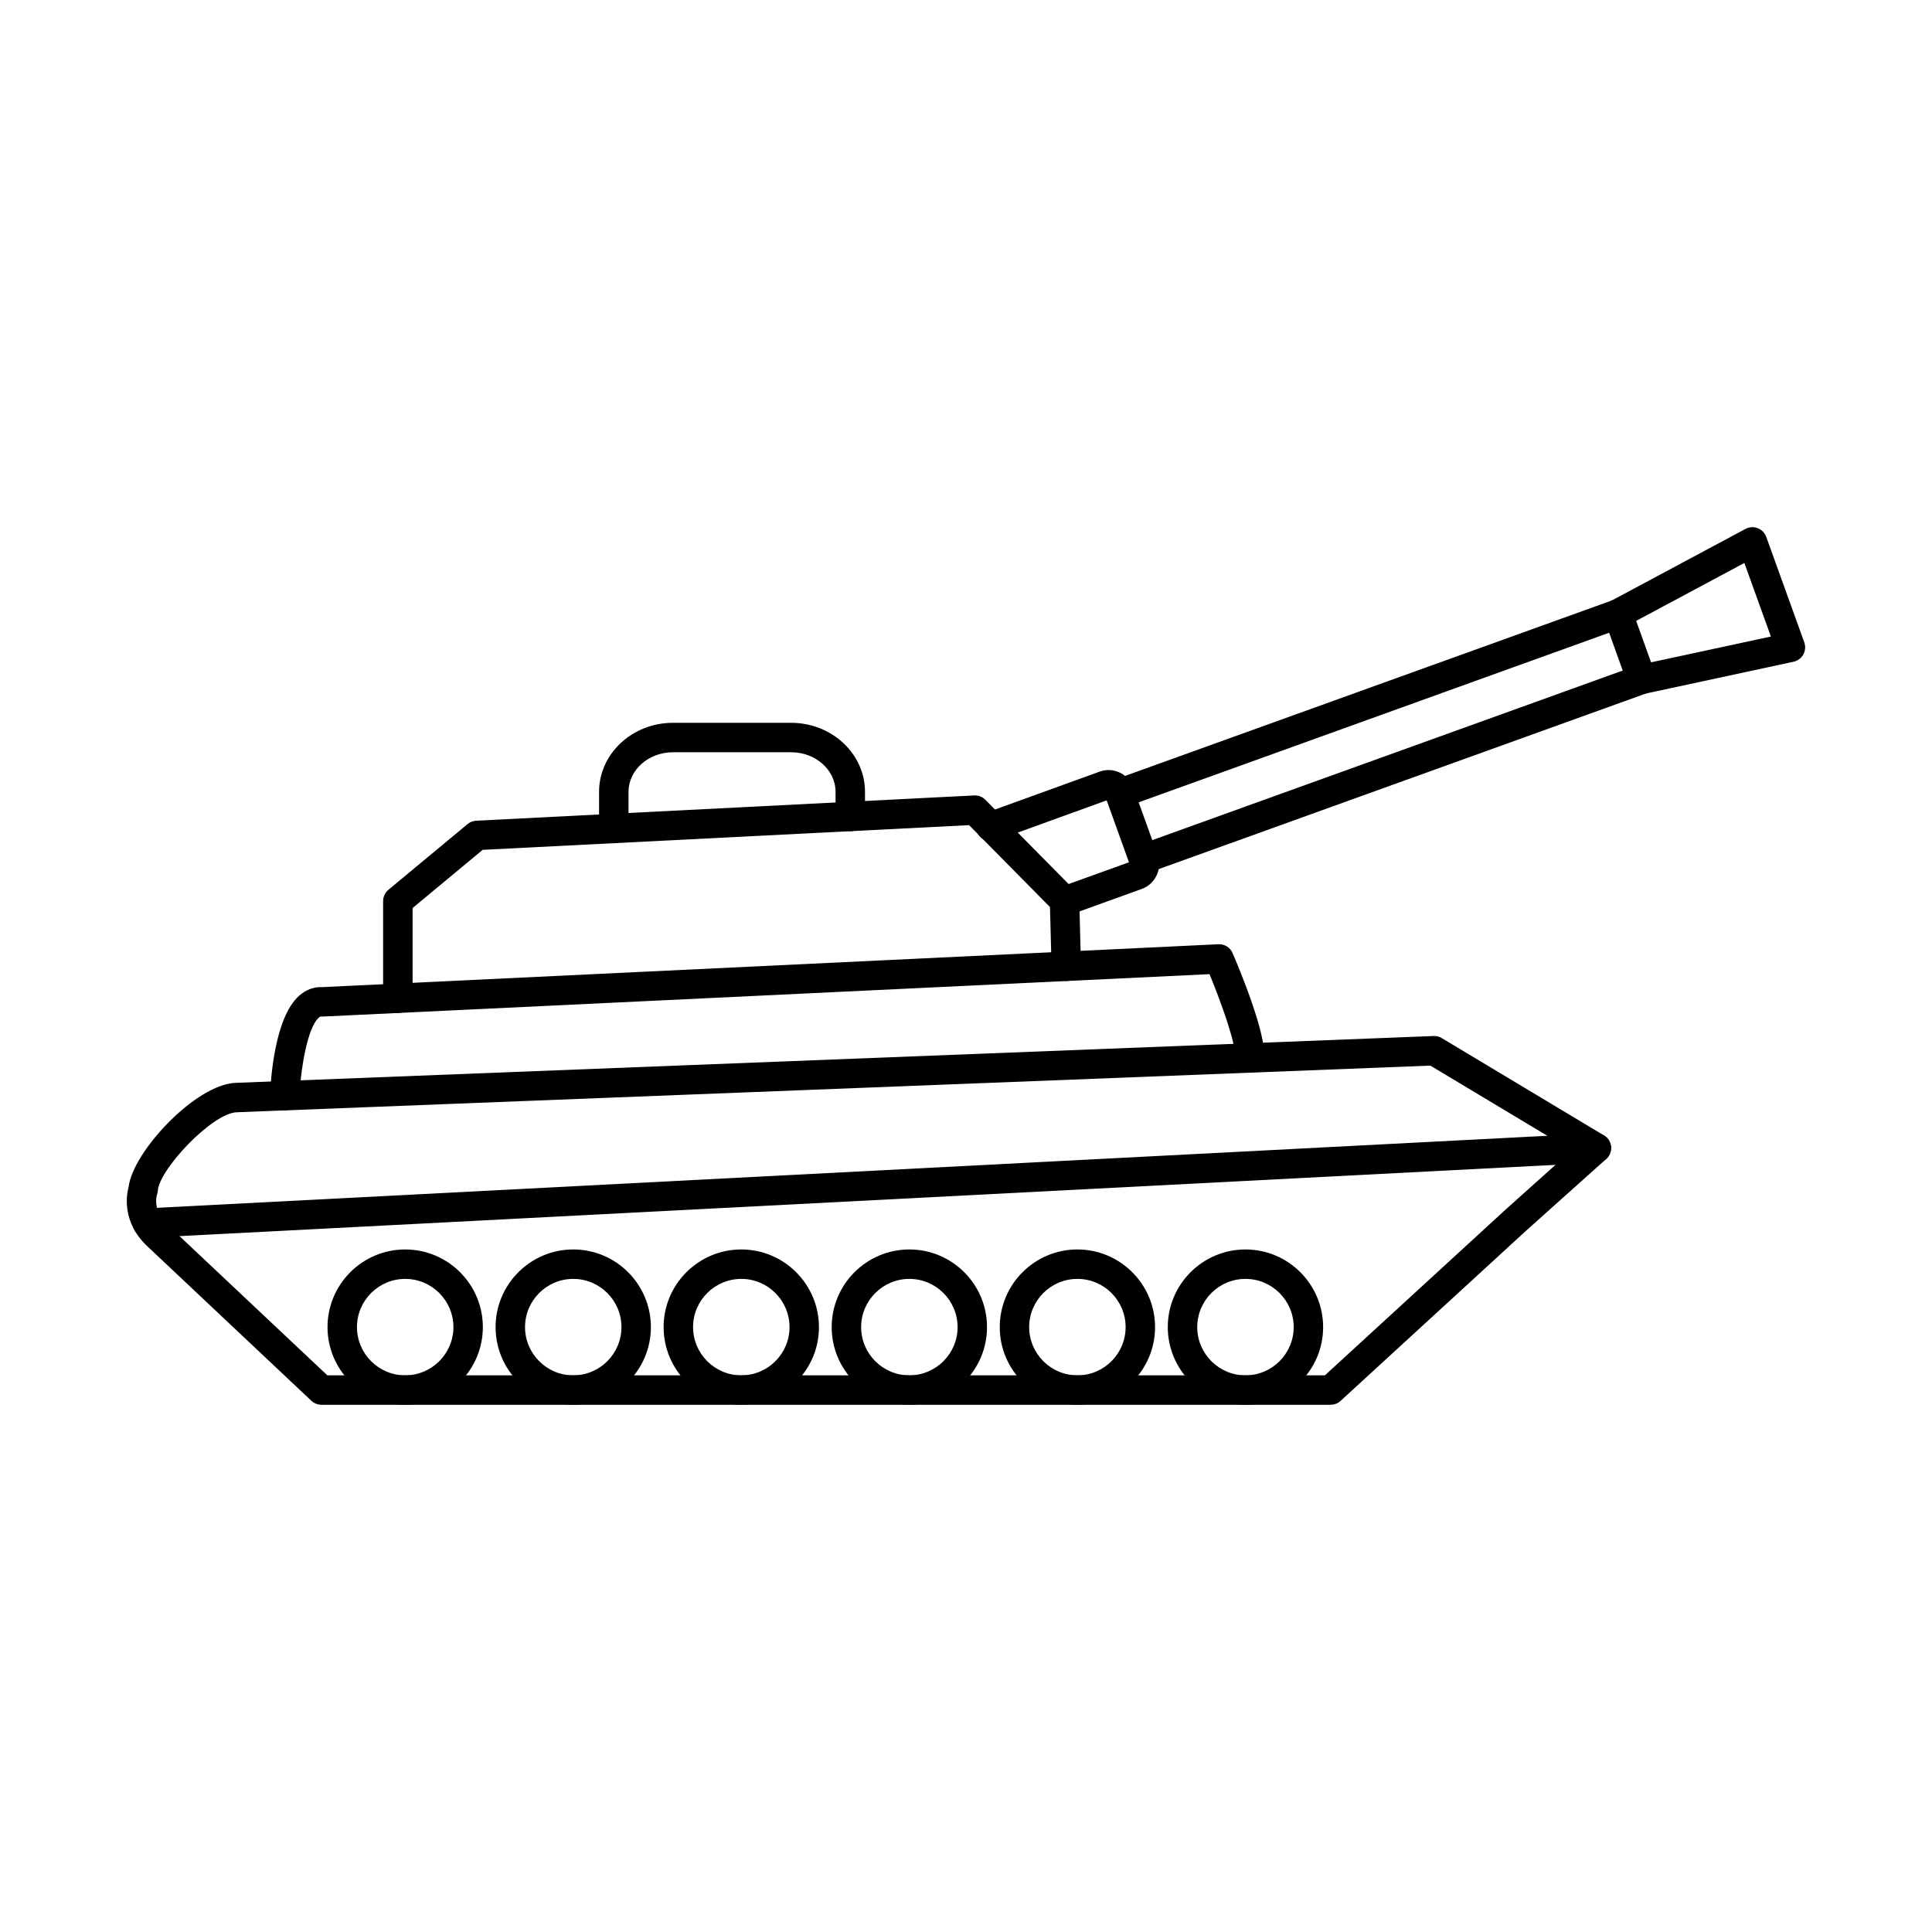 <?xml version="1.0" encoding="UTF-8"?>
<!-- Uploaded to: SVG Repo, www.svgrepo.com, Generator: SVG Repo Mixer Tools -->
<svg fill="#000000" width="800px" height="800px" version="1.1" viewBox="144 144 512 512" xmlns="http://www.w3.org/2000/svg">
 <g fill-rule="evenodd">
  <path d="m230.75 508.48h264.36l47.922-43.961c0.008-0.012 0.02-0.02 0.031-0.031l17.445-15.625-37.438-22.465-316.35 12.363c-6.523 0.254-20.523 15.137-20.898 20.797-0.02 0.367-0.102 0.73-0.223 1.078-0.109 0.355-1.199 4.195 2.805 7.965l42.348 39.879zm265.88 7.801h-267.44c-0.984 0-1.941-0.375-2.672-1.055l-43.473-40.945c-6.797-6.41-5.527-13.625-4.969-15.719 1.16-9.449 17.828-27.188 28.336-27.594l317.52-12.414c0.762-0.031 1.504 0.164 2.152 0.559l42.977 25.773c1.066 0.641 1.754 1.75 1.879 2.977 0.113 1.238-0.367 2.449-1.281 3.281l-21.375 19.141-49.023 44.969c-0.719 0.66-1.656 1.027-2.633 1.023z"/>
  <path d="m219.48 438.25h-0.133c-2.152-0.07-3.84-1.879-3.769-4.035 0.121-3.356 1.035-20.41 7.703-26.344 1.809-1.605 3.922-2.387 6.207-2.277l237.39-11.359c1.617-0.094 3.129 0.852 3.769 2.348 1.516 3.496 8.992 21.266 8.414 28.062-0.18 2.144-2.062 3.75-4.215 3.555-2.141-0.172-3.738-2.062-3.555-4.215 0.277-3.219-3.504-13.93-6.758-21.824l-234.87 11.234c-0.172 0.012-0.348 0.012-0.52-0.008-0.109-0.012-0.293-0.02-0.672 0.316-3.07 2.731-4.848 14.02-5.082 20.785-0.07 2.102-1.809 3.758-3.898 3.758z"/>
  <path d="m249.43 412.45c-2.152 0-3.902-1.746-3.902-3.902v-25.734c0-1.16 0.52-2.266 1.402-3.008l20.98-17.414c0.652-0.539 1.453-0.852 2.297-0.895l131.95-6.695c1.105-0.059 2.191 0.355 2.977 1.148l23.754 24.047c0.703 0.711 1.105 1.645 1.129 2.641l0.457 17.32c0.062 2.156-1.637 3.941-3.789 4.004-2.152 0.051-3.953-1.645-4.012-3.801l-0.414-15.777-21.445-21.711-128.9 6.543-18.57 15.422v23.906c0 2.156-1.75 3.902-3.902 3.902z"/>
  <path d="m426.11 386.71c-1.598 0-3.09-0.984-3.668-2.578-0.73-2.023 0.324-4.266 2.348-4.988l18.402-6.633-5.914-16.41-29.371 10.648c-2.031 0.73-4.266-0.305-5-2.336-0.73-2.023 0.316-4.258 2.336-5l30.164-10.922c1.75-0.641 3.637-0.547 5.332 0.246 1.688 0.793 2.965 2.195 3.598 3.953l6.453 17.891c0.641 1.758 0.539 3.668-0.266 5.375-0.812 1.715-2.215 3.008-3.973 3.637l-19.109 6.887c-0.438 0.164-0.883 0.234-1.332 0.234z"/>
  <path d="m440.77 358.17c-1.605 0-3.098-0.984-3.68-2.57-0.73-2.031 0.324-4.266 2.348-5l132.03-47.578c2.023-0.73 4.258 0.316 4.988 2.348 0.734 2.023-0.324 4.258-2.348 4.988l-132.02 47.59c-0.438 0.152-0.887 0.223-1.32 0.223zm6.258 17.363c-1.605 0-3.102-0.984-3.68-2.578-0.73-2.023 0.324-4.258 2.348-4.988l132.03-47.59c2.023-0.723 4.258 0.324 4.988 2.348 0.73 2.031-0.324 4.266-2.348 5l-132.02 47.578c-0.438 0.164-0.887 0.234-1.32 0.234z"/>
  <path d="m577.6 308.54 3.953 10.984 31.75-6.836-7.031-19.496-28.672 15.352zm1.441 19.414c-1.617 0-3.109-1.004-3.68-2.582l-6.246-17.363c-0.66-1.82 0.121-3.852 1.828-4.766l35.621-19.07c1.008-0.539 2.184-0.609 3.238-0.203 1.059 0.406 1.891 1.25 2.277 2.316l10.07 27.938c0.387 1.066 0.281 2.234-0.254 3.223-0.547 0.984-1.492 1.688-2.59 1.922l-39.438 8.492c-0.285 0.059-0.559 0.09-0.824 0.09z"/>
  <path d="m306.66 367.46c-2.156 0-3.902-1.746-3.902-3.902v-9.695c0-10.098 8.777-18.309 19.566-18.309h31.344c10.789 0 19.566 8.211 19.566 18.297v6.523c0 2.156-1.75 3.902-3.902 3.902-2.152 0-3.902-1.746-3.902-3.902l0.004-6.523c0-5.781-5.273-10.496-11.766-10.496h-31.34c-6.484 0-11.766 4.715-11.766 10.508v9.691c0 2.156-1.75 3.902-3.898 3.902z"/>
  <path d="m183.07 472.02c-2.062 0-3.781-1.613-3.891-3.699-0.109-2.144 1.543-3.984 3.699-4.094l383.98-19.895c2.152-0.09 3.981 1.543 4.094 3.699 0.113 2.144-1.543 3.984-3.699 4.094l-383.98 19.891h-0.203z"/>
  <path d="m474.06 482.92c-7.051 0-12.781 5.731-12.781 12.781 0 7.039 5.731 12.781 12.781 12.781s12.781-5.742 12.781-12.781c0-7.051-5.731-12.781-12.777-12.781zm0 33.363c-11.352 0-20.586-9.234-20.586-20.582s9.234-20.582 20.586-20.582c11.348 0 20.582 9.234 20.582 20.582s-9.234 20.582-20.582 20.582z"/>
  <path d="m429.52 482.92c-7.039 0-12.781 5.731-12.781 12.781 0 7.039 5.742 12.781 12.781 12.781 7.055 0 12.781-5.742 12.781-12.781 0-7.051-5.731-12.781-12.781-12.781zm0 33.363c-11.348 0-20.574-9.234-20.574-20.582s9.227-20.582 20.574-20.582c11.352 0 20.582 9.234 20.582 20.582 0.004 11.348-9.234 20.582-20.582 20.582z"/>
  <path d="m384.99 482.92c-7.051 0-12.781 5.731-12.781 12.781 0 7.039 5.731 12.781 12.781 12.781 7.043 0 12.781-5.742 12.781-12.781 0-7.051-5.742-12.781-12.781-12.781zm0 33.363c-11.348 0-20.586-9.234-20.586-20.582s9.234-20.582 20.582-20.582c11.352 0 20.582 9.234 20.582 20.582 0.004 11.348-9.234 20.582-20.582 20.582z"/>
  <path d="m340.45 482.92c-7.039 0-12.781 5.731-12.781 12.781 0.004 7.039 5.742 12.781 12.781 12.781 7.051 0 12.781-5.742 12.781-12.781 0-7.051-5.731-12.781-12.777-12.781zm0 33.363c-11.352 0-20.586-9.234-20.586-20.582s9.234-20.582 20.582-20.582c11.348 0 20.582 9.234 20.582 20.582s-9.234 20.582-20.582 20.582z"/>
  <path d="m295.92 482.92c-7.051 0-12.781 5.731-12.781 12.781 0.004 7.039 5.731 12.781 12.781 12.781 7.043 0 12.77-5.742 12.77-12.781 0-7.051-5.731-12.781-12.77-12.781zm0 33.363c-11.352 0-20.586-9.234-20.586-20.582s9.234-20.582 20.582-20.582c11.348 0 20.574 9.234 20.574 20.582s-9.227 20.582-20.57 20.582z"/>
  <path d="m251.38 482.92c-7.051 0-12.781 5.731-12.781 12.781 0 7.039 5.731 12.781 12.781 12.781 7.043 0 12.781-5.742 12.781-12.781 0-7.051-5.738-12.781-12.781-12.781zm0 33.363c-11.348 0-20.586-9.234-20.586-20.582s9.234-20.582 20.582-20.582c11.352 0 20.582 9.234 20.582 20.582s-9.234 20.582-20.582 20.582z"/>
 </g>
</svg>